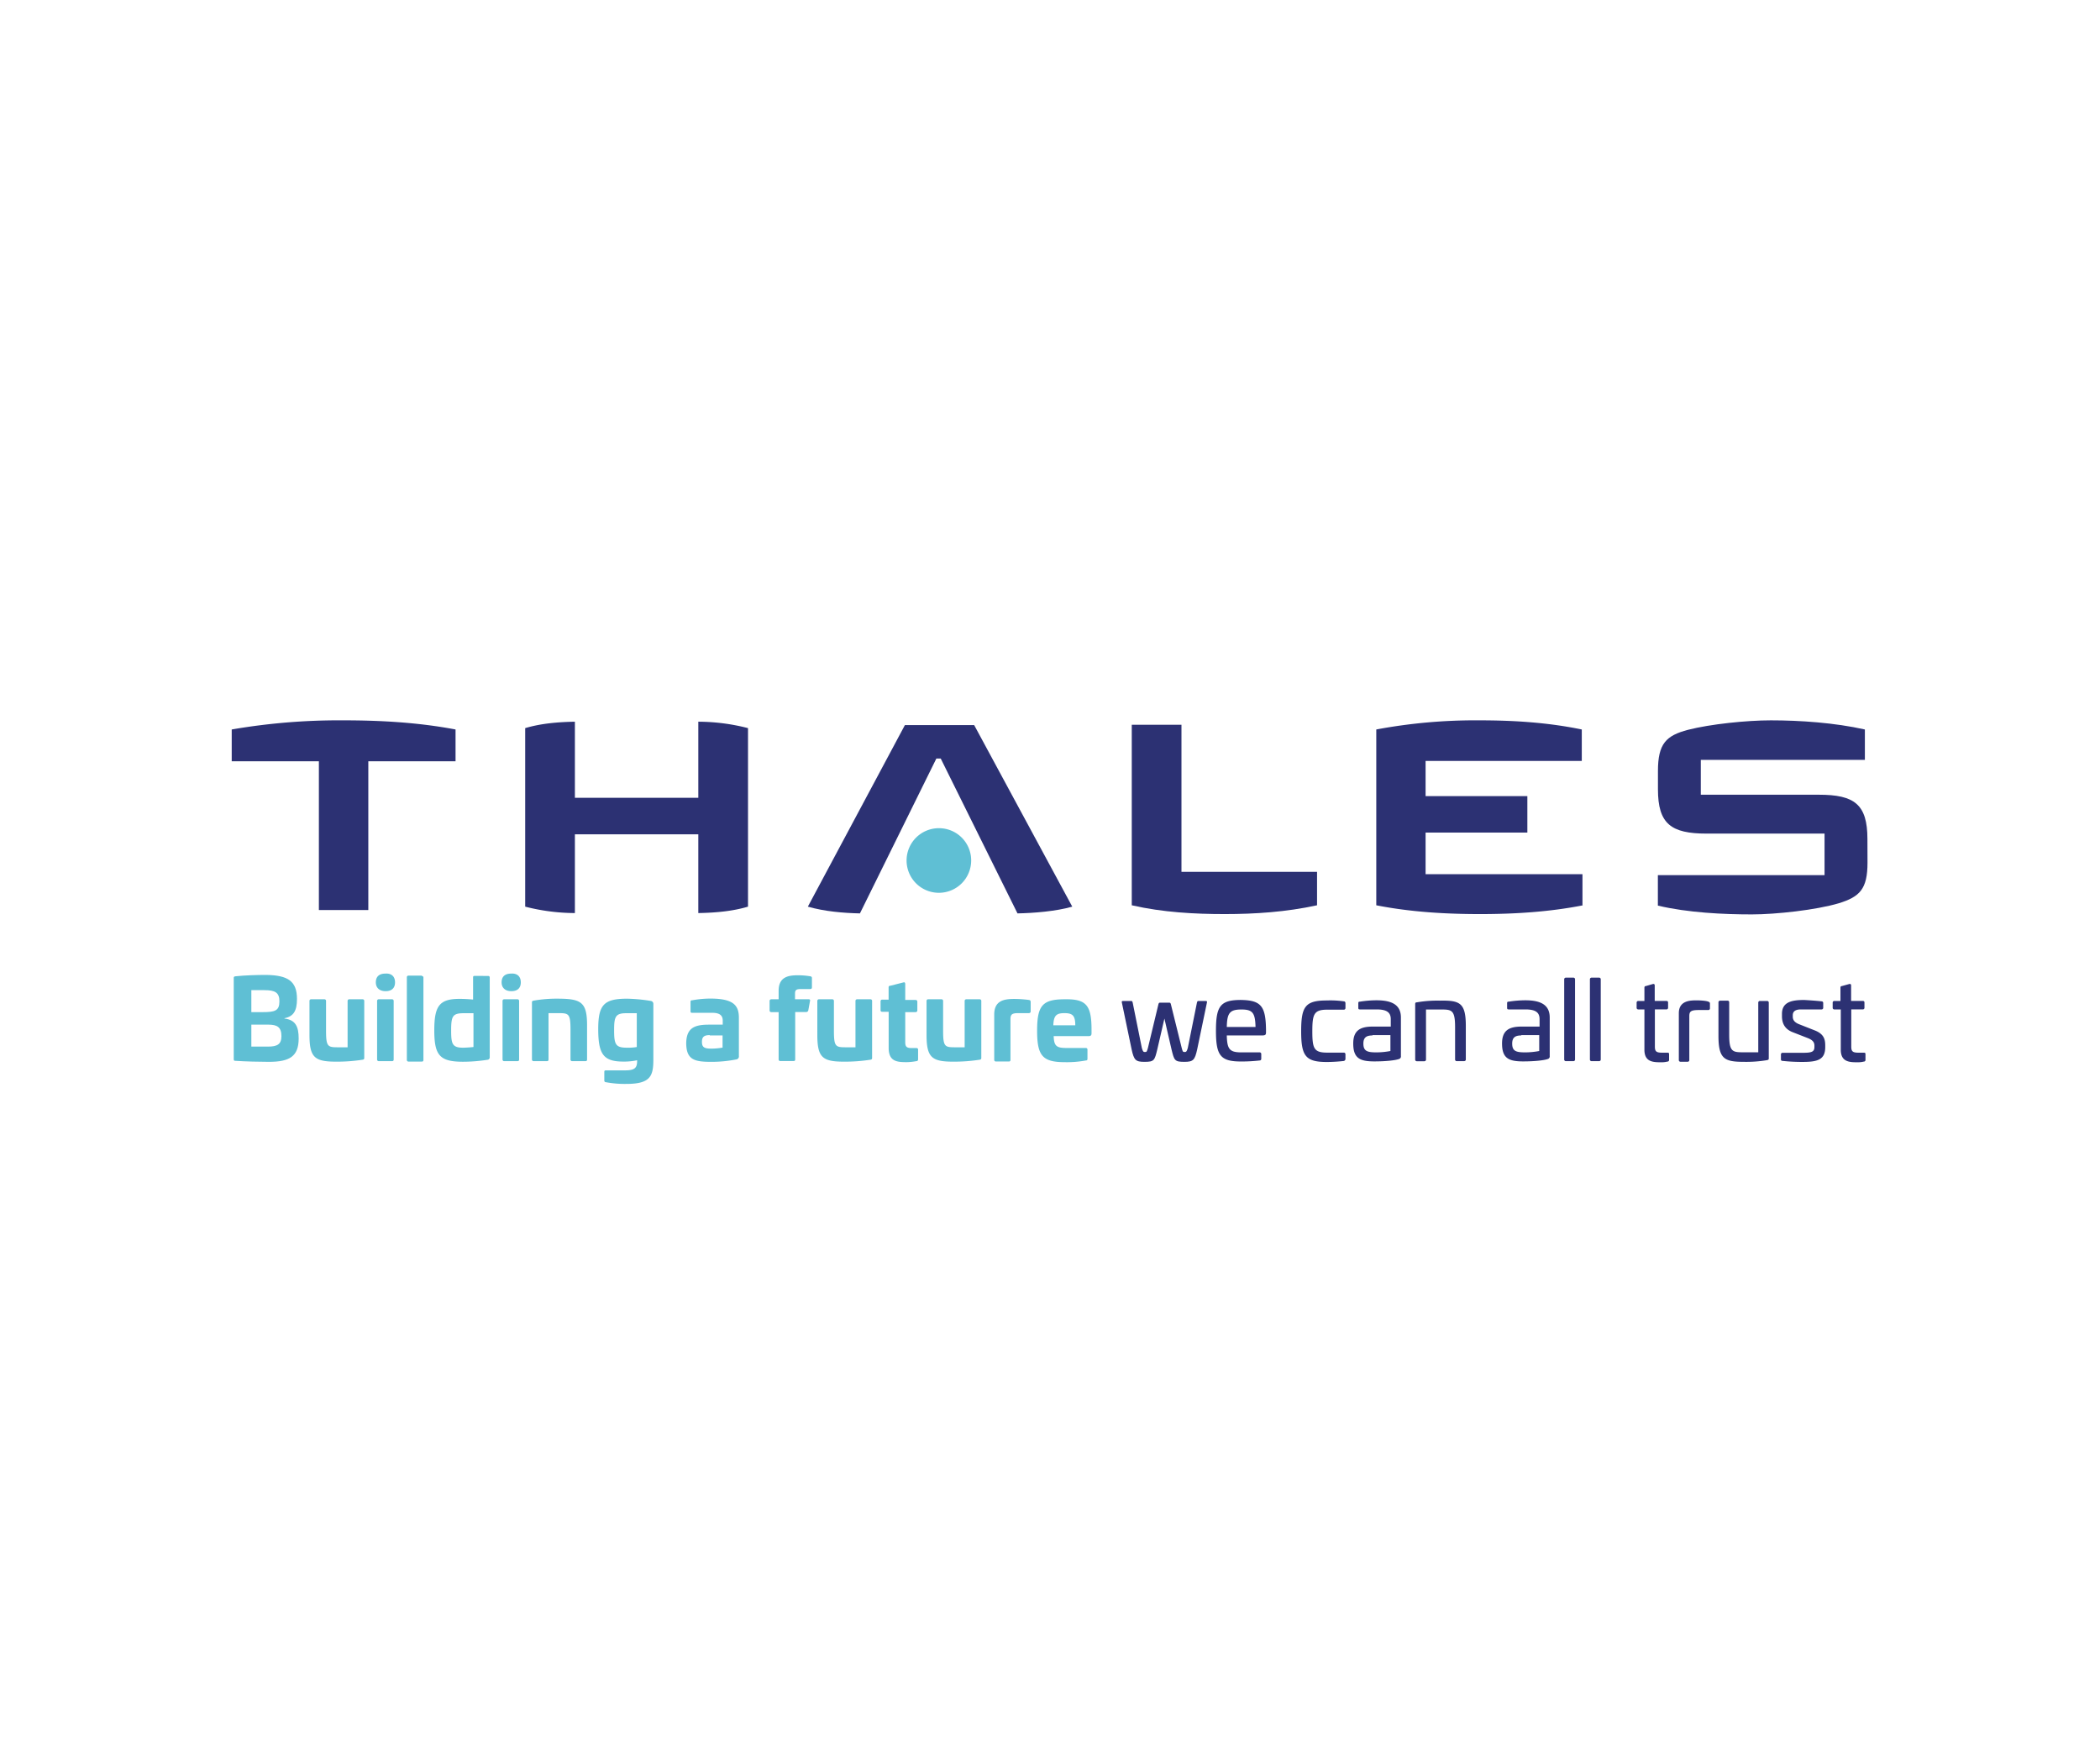 <svg id="Layer_1" data-name="Layer 1" xmlns="http://www.w3.org/2000/svg" xmlns:xlink="http://www.w3.org/1999/xlink" viewBox="0 0 1080 900"><defs><style>.cls-1{fill:none;}.cls-2{clip-path:url(#clip-path);}.cls-3{fill:#2c3173;}.cls-4{fill:#5fbfd4;}</style><clipPath id="clip-path"><rect class="cls-1" x="119.17" y="370.4" width="841.26" height="187.07"/></clipPath></defs><g class="cls-2"><path class="cls-3" d="M960.43,443.6c0,13.56-4,17.55-14.78,20.86-11.65,3.47-32.35,5.73-44.69,5.73-14.61,0-32.87-.86-48.34-4.52V450h85.72V428.64H877.66c-18.26,0-25-5-25-22.77v-9.39c0-14.08,4.17-18.25,15.47-21.21,11.48-2.95,30.26-4.87,42.61-4.87,14.95,0,32.86,1.22,48.34,4.7v15.64H874.7v17.91h60.69c18.26,0,25,4.87,25,22.78Z"/><path class="cls-3" d="M814.19,465.5c-17.74,3.48-35.65,4.52-53,4.52s-35.48-1-53.39-4.52V375.1a276.91,276.91,0,0,1,53-4.7c17.39,0,35,1.05,52.69,4.7v16.17H733.16v18.08H785.5v18.77H733.16v21.39h80.68v16Z"/><path class="cls-3" d="M677.34,465.5c-16,3.48-32,4.52-47.47,4.52s-31.82-.87-47.82-4.52V372.66h25.56v75.63h69.73Z"/><path class="cls-3" d="M551.45,466.2c-8.52,2.43-19.82,3.3-28.17,3.47l-39.47-79.62h-2.26l-39.3,79.62c-8.35-.17-18.26-1-26.78-3.47l49.91-93.36H501Z"/><path class="cls-4" d="M499.46,442.38a16.61,16.61,0,1,1-16.7-16.52A16.55,16.55,0,0,1,499.46,442.38Z"/><path class="cls-3" d="M384.69,466.2c-8.17,2.43-16.86,3.13-25.56,3.3V429H295.66V469.5a104,104,0,0,1-25.56-3.3V374.4c8.18-2.43,16.87-3.13,25.56-3.3v39.12h63.47V371.1a103.82,103.82,0,0,1,25.56,3.3Z"/><path class="cls-3" d="M234.28,391.44H189.42v76.49H164V391.44H119.17V375.1a325.1,325.1,0,0,1,57.56-4.7c18.78,0,38.25,1.05,57.55,4.7Z"/><path class="cls-4" d="M152.73,513.66c0,6.08-1.74,9-6.43,9.91v.17c5.73.7,7.3,4.17,7.3,10.26,0,9.21-4.7,12-15.3,12-4.7,0-12.17-.17-17.22-.52-.69,0-.87-.17-.87-.87V502.88c0-.7.18-.7.87-.87,5-.52,11.13-.7,15.83-.7C148,501.49,152.73,504.44,152.73,513.66Zm-23.47-4.52v11.3H135c6.44,0,8.7-.7,8.7-5.56,0-4.52-2.26-5.74-7.65-5.74Zm0,17.73v11.3h8.52c4.86,0,6.95-1.22,6.95-5.39,0-4.69-2.26-5.91-6.78-5.91Z"/><path class="cls-4" d="M186.46,513.83a.82.82,0,0,1,.87.87v29.21c0,.69-.17.87-.87,1a85.18,85.18,0,0,1-13.56,1c-11,0-13.74-2.08-13.74-13.73V514.7a.82.82,0,0,1,.87-.87h6.78a.82.82,0,0,1,.87.87V530c0,8.17.87,8.52,6.09,8.52h5V514.7a.82.82,0,0,1,.87-.87Z"/><path class="cls-4" d="M203.16,505.14c0,2.95-1.74,4.52-4.87,4.52s-5-1.74-5-4.52c0-3,1.73-4.52,5-4.52C201.42,500.45,203.16,502.18,203.16,505.14Zm-1.57,8.69a.82.82,0,0,1,.87.87v30.08c0,.69-.35.87-.87.87h-6.78a.82.82,0,0,1-.87-.87V514.7a.82.82,0,0,1,.87-.87Z"/><path class="cls-4" d="M216.89,501.84a.81.81,0,0,1,.87.87V545c0,.7-.34.87-.87.87h-6.78a.82.82,0,0,1-.87-.87V502.53a.82.82,0,0,1,.87-.87h6.78Z"/><path class="cls-4" d="M251,501.84c.69,0,.86.34.86.87v40.85a1.24,1.24,0,0,1-1.21,1.39,82.2,82.2,0,0,1-12.52,1c-12,0-14.78-3.3-14.78-16.16,0-12.52,2.61-16.17,13-16.17,2.61,0,4.87.17,6.95.35v-11.3c0-.7.18-.87.87-.87ZM238.46,521c-5.74,0-6.44,1.56-6.44,8.87,0,6.78.52,8.86,6.09,8.86,1.39,0,3.82-.17,5.39-.35V521Z"/><path class="cls-4" d="M267.84,505.14c0,2.95-1.74,4.52-4.87,4.52s-5-1.74-5-4.52c0-3,1.74-4.52,5-4.52C266.1,500.45,267.84,502.18,267.84,505.14Zm-1.74,8.69a.82.82,0,0,1,.87.87v30.08c0,.69-.34.87-.87.87h-6.78a.82.82,0,0,1-.87-.87V514.7a.82.82,0,0,1,.87-.87Z"/><path class="cls-4" d="M301.92,527.22v17.56c0,.69-.34.87-.87.87h-6.78a.82.82,0,0,1-.87-.87v-15.3c0-8.17-.87-8.52-6.08-8.52H282.1v23.82c0,.69-.35.87-.87.87h-6.78a.82.82,0,0,1-.87-.87V515.4c0-.7.35-.7.87-.87a69.15,69.15,0,0,1,13.56-1C299.14,513.66,301.92,515.74,301.92,527.22Z"/><path class="cls-4" d="M334.79,514.7a1.49,1.49,0,0,1,1.22,1.39V545c0,8.52-1.74,12.35-13.92,12.35a52.22,52.22,0,0,1-10.43-.87.82.82,0,0,1-.87-.87v-4.35c0-.7.18-.87.87-.87h9.74c5,0,6.26-1.22,6.26-4.87v-.34a31.61,31.61,0,0,1-7,.69c-10.26,0-13-3.65-13-16.69,0-12.34,2.78-15.65,14.78-15.65A84,84,0,0,1,334.79,514.7ZM321.92,521c-5.56,0-6.09,2.09-6.09,8.87,0,7.3.87,8.86,6.61,8.86a25.41,25.41,0,0,0,5.05-.35V521Z"/><path class="cls-4" d="M380,523.39V543a1.52,1.52,0,0,1-1.22,1.74A65.65,65.65,0,0,1,365.91,546c-8.52,0-13-.86-13-9.73.18-7.65,4.18-9.39,11.65-9.39h7.13v-2.09c0-2.78-1.74-4-5.39-4H356c-.69,0-.87-.18-.87-.87v-4.7c0-.69.18-.87.87-.87a51.53,51.53,0,0,1,10.26-.87C377.56,513.66,380,517.31,380,523.39Zm-15,8.87c-3,0-4,1-4,3.48,0,2.78,1.22,3.47,4.87,3.47a36.58,36.58,0,0,0,5.74-.52v-6.26H365Z"/><path class="cls-4" d="M416.69,502c.69.17.87.35.87,1v4.7c0,.69-.35.87-1.05.87H412c-2.26,0-3.13.34-3.13,2.26v3h7c.69,0,.87.35.69,1l-.86,4.69a1.12,1.12,0,0,1-1,.87h-5.74v24.34c0,.69-.34.87-.87.87h-6.78a.82.82,0,0,1-.87-.87V520.44h-3.65c-.69,0-1-.35-1-.87V514.7c0-.52.35-.87,1-.87h3.65v-4.34c0-7.13,4.87-8,9.91-8A40,40,0,0,1,416.69,502Z"/><path class="cls-4" d="M447.64,513.83a.82.82,0,0,1,.87.87v29.21c0,.69-.17.87-.87,1a85.27,85.27,0,0,1-13.56,1c-11,0-13.74-2.08-13.74-13.73V514.7a.82.82,0,0,1,.87-.87H428a.82.82,0,0,1,.87.87V530c0,8.17.87,8.52,6.09,8.52h5V514.7a.82.82,0,0,1,.87-.87Z"/><path class="cls-4" d="M464.68,505.14c.52-.17.87.17.87.87v8.17h5.22c.69,0,1,.35,1,.87v4.52c0,.52-.35.87-1,.87h-5.22v15.47c0,2.43.87,3,3.3,3h2.26c.7,0,1.05.17,1.05.87v4.86c0,.7-.35,1-.87,1a29.87,29.87,0,0,1-4.87.52c-4.87,0-9.39-.18-9.39-7.3V520.26h-3.3c-.7,0-.87-.34-.87-.86v-4.52a.81.81,0,0,1,.87-.87H457v-6.26c0-.52.17-.87.87-.87Z"/><path class="cls-4" d="M503.81,513.83a.82.82,0,0,1,.86.87v29.21c0,.69-.17.87-.86,1a85.31,85.31,0,0,1-13.57,1c-10.95,0-13.73-2.08-13.73-13.73V514.7a.82.82,0,0,1,.86-.87h6.79a.82.82,0,0,1,.87.87V530c0,8.17.86,8.52,6.08,8.52h5V514.7a.82.82,0,0,1,.87-.87Z"/><path class="cls-4" d="M529.19,514.18c.7.17.87.35.87,1.22v4.69c0,.52-.35.87-1,.87h-5.39c-3,0-4,.52-4,3v21c0,.7-.35.87-.87.87h-6.61a.82.82,0,0,1-.87-.87V521.66c0-7.13,5-8,10.26-8A60.08,60.08,0,0,1,529.19,514.18Z"/><path class="cls-4" d="M561.36,529.48v1.74c0,1.21-.35,1.56-1.74,1.56H541.89c.17,5,1.39,6.09,6.43,6.09h10.09a.81.81,0,0,1,.86.87v4.69c0,.7-.34.87-.86.87a52.53,52.53,0,0,1-10.79.87c-11.47,0-14.25-3.3-14.25-16.17,0-13,2.78-16.17,14.25-16.17C558.58,513.66,561.36,516.79,561.36,529.48Zm-19.65-2.26H553c0-5-1.39-6.26-5.56-6.26S541.89,522.18,541.71,527.22Z"/><path class="cls-3" d="M620,514.7c.7,0,.87.18.7.87l-5,24c-1.21,5.57-2.08,6.43-6.6,6.43-5,0-5.22-.69-6.61-6.43l-3.65-15.82-3.65,15.82c-1.4,5.74-1.57,6.43-6.61,6.43-4.52,0-5.39-.86-6.61-6.43l-5-24c-.18-.69,0-.87.69-.87h4.18c.34,0,.52.18.69.87l4.7,23.3c.52,1.91.87,2.08,1.56,2.08,1,0,1-.17,1.57-2.08l5.39-22.43c.17-.7.34-.87.87-.87h4.69c.52,0,.7.17.87.87l5.56,22.43c.53,1.91.53,2.08,1.57,2.08.7,0,1-.17,1.56-2.08l4.7-23.3c.17-.69.35-.87.7-.87Z"/><path class="cls-3" d="M651.09,529.3v1.57c0,1.22-.35,1.56-2.09,1.56H630.92c.17,7,1.39,8.7,7.47,8.7h9.39a.82.82,0,0,1,.87.87v2.43a.82.82,0,0,1-.87.87,80.72,80.72,0,0,1-9.56.52c-10.61,0-12.87-3.13-12.87-15.82s2.26-15.82,12.87-15.82C648.48,514.35,650.91,517.31,651.09,529.3Zm-20.17-1.21H645.7c-.18-7.13-1.4-9-7.13-9C632.31,519.05,631.09,521,630.92,528.09Z"/><path class="cls-3" d="M691.08,514.88c.52,0,.87.34.87,1v2.43a.82.82,0,0,1-.87.87h-8.52c-6.78,0-7.65,2.26-7.65,11.13s.87,10.95,7.65,10.95h8.52a.82.82,0,0,1,.87.87v2.43a1.11,1.11,0,0,1-.87,1,81.81,81.81,0,0,1-8.69.52c-11,0-13.22-3.13-13.22-15.82s2.09-15.82,13.22-15.82A49.56,49.56,0,0,1,691.08,514.88Z"/><path class="cls-3" d="M720.47,523.22V543a1.37,1.37,0,0,1-1.05,1.56c-1.91.7-6.95,1.22-12.52,1.22-7.48,0-10.95-1.56-10.95-9.21,0-6.78,3.65-8.7,10.09-8.7h9.21v-3.82c0-3.48-2.08-5-7.31-5h-8.52c-.69,0-.86-.18-.86-.87v-2.26c0-.7.17-.87.86-.87a56,56,0,0,1,8.52-.7C716.47,514.35,720.47,517.13,720.47,523.22Zm-14.61,9.21c-3.13,0-4.69,1.05-4.69,4.18,0,3.82,1.91,4.52,6.6,4.52a38.27,38.27,0,0,0,7.3-.7v-8.17h-9.21Z"/><path class="cls-3" d="M753.85,527.57v17.21c0,.52-.35.87-1,.87h-3.65a.82.82,0,0,1-.87-.87V528.09c0-8.69-1.74-9-7.13-9h-7.83v25.73a.82.82,0,0,1-.86.87h-3.83a.82.82,0,0,1-.87-.87V516.27c0-.7.35-.87.87-.87a61.66,61.66,0,0,1,11.82-.87C750.72,514.35,753.85,515.57,753.85,527.57Z"/><path class="cls-3" d="M797,523.22V543a1.37,1.37,0,0,1-1.05,1.56c-1.91.7-6.95,1.22-12.52,1.22-7.48,0-10.95-1.56-10.95-9.21,0-6.78,3.65-8.7,10.09-8.7h9.21v-3.82c0-3.48-2.08-5-7.31-5h-8.52c-.69,0-.86-.18-.86-.87v-2.26c0-.7.17-.87.86-.87a56,56,0,0,1,8.52-.7C793,514.35,797,517.13,797,523.22Zm-14.61,9.21c-3.13,0-4.69,1.05-4.69,4.18,0,3.82,1.91,4.52,6.6,4.52a38.27,38.27,0,0,0,7.3-.7v-8.17h-9.21Z"/><path class="cls-3" d="M809.15,502.71a.82.82,0,0,1,.87.86v41.21a.82.82,0,0,1-.87.87h-3.82a.83.83,0,0,1-.88-.87V503.57a.82.82,0,0,1,.88-.86Z"/><path class="cls-3" d="M822.36,502.71a.82.82,0,0,1,.88.86v41.21a.83.83,0,0,1-.88.87h-3.82a.82.82,0,0,1-.87-.87V503.57a.82.82,0,0,1,.87-.86Z"/><path class="cls-3" d="M850,506c.7-.18,1,.17,1,.69v8H857c.69,0,.87.35.87.87v2.61a.82.82,0,0,1-.87.87h-5.92v19.12c0,2.44.7,3.13,3.65,3.13h2.79c.69,0,.87.17.87.87V545a.82.82,0,0,1-.87.87,11.92,11.92,0,0,1-3.13.35c-4,0-8.69,0-8.69-6.43V519.05h-3.13a.83.83,0,0,1-.88-.87v-2.61a.83.83,0,0,1,.88-.87h3.13v-6.78c0-.52.17-.87.69-.87Z"/><path class="cls-3" d="M878.53,515.05c.52.17.87.35.87,1v2.44a.82.82,0,0,1-.87.87h-4.87c-4,0-4.87.69-4.87,3.12v22.61a.82.82,0,0,1-.87.86h-3.65a.82.82,0,0,1-.87-.86V521c0-6.43,5.74-6.61,9-6.61C873.49,514.35,877.48,514.53,878.53,515.05Z"/><path class="cls-3" d="M908.78,514.7a.82.82,0,0,1,.87.87v28.69c0,.69-.34.69-.87.87A64.23,64.23,0,0,1,897,546c-10.09,0-13.22-1.39-13.22-13.38V515.4c0-.52.36-.87,1-.87h3.65a.82.82,0,0,1,.87.87v16.69c0,8.69,1.74,9,7.13,9h7.82V515.57a.82.82,0,0,1,.87-.87Z"/><path class="cls-3" d="M936.78,514.88a.82.82,0,0,1,.87.86v2.44a.82.82,0,0,1-.87.87H926.17c-2.6,0-4.17.87-4.17,3v.7c0,1.56.7,2.95,3.48,4l7.48,2.95c5.21,1.92,5.73,4.87,5.73,8v.69c0,6.44-3.82,7.65-11.47,7.65a91.22,91.22,0,0,1-10.44-.52c-.69,0-.87-.34-.87-.87v-2.43a.82.82,0,0,1,.87-.87h10.44c4.52,0,5.91-.52,5.91-3v-.69c0-1.56-.7-2.78-3.31-3.83l-8-3.12c-4.34-1.74-5.38-5.05-5.38-8.18v-1.21c0-6.26,5.38-7.13,11.47-7.13C930.52,514.35,933.48,514.53,936.78,514.88Z"/><path class="cls-3" d="M951,506c.69-.18,1,.17,1,.69v8H958c.69,0,.86.35.86.87v2.61a.82.82,0,0,1-.86.87h-5.92v19.12c0,2.44.7,3.13,3.66,3.13h2.78c.69,0,.87.17.87.87V545a.82.82,0,0,1-.87.87,11.92,11.92,0,0,1-3.13.35c-4,0-8.7,0-8.7-6.43V519.05h-3.3a.82.82,0,0,1-.87-.87v-2.61a.82.82,0,0,1,.87-.87h3.13v-6.78c0-.52.17-.87.69-.87Z"/></g></svg>